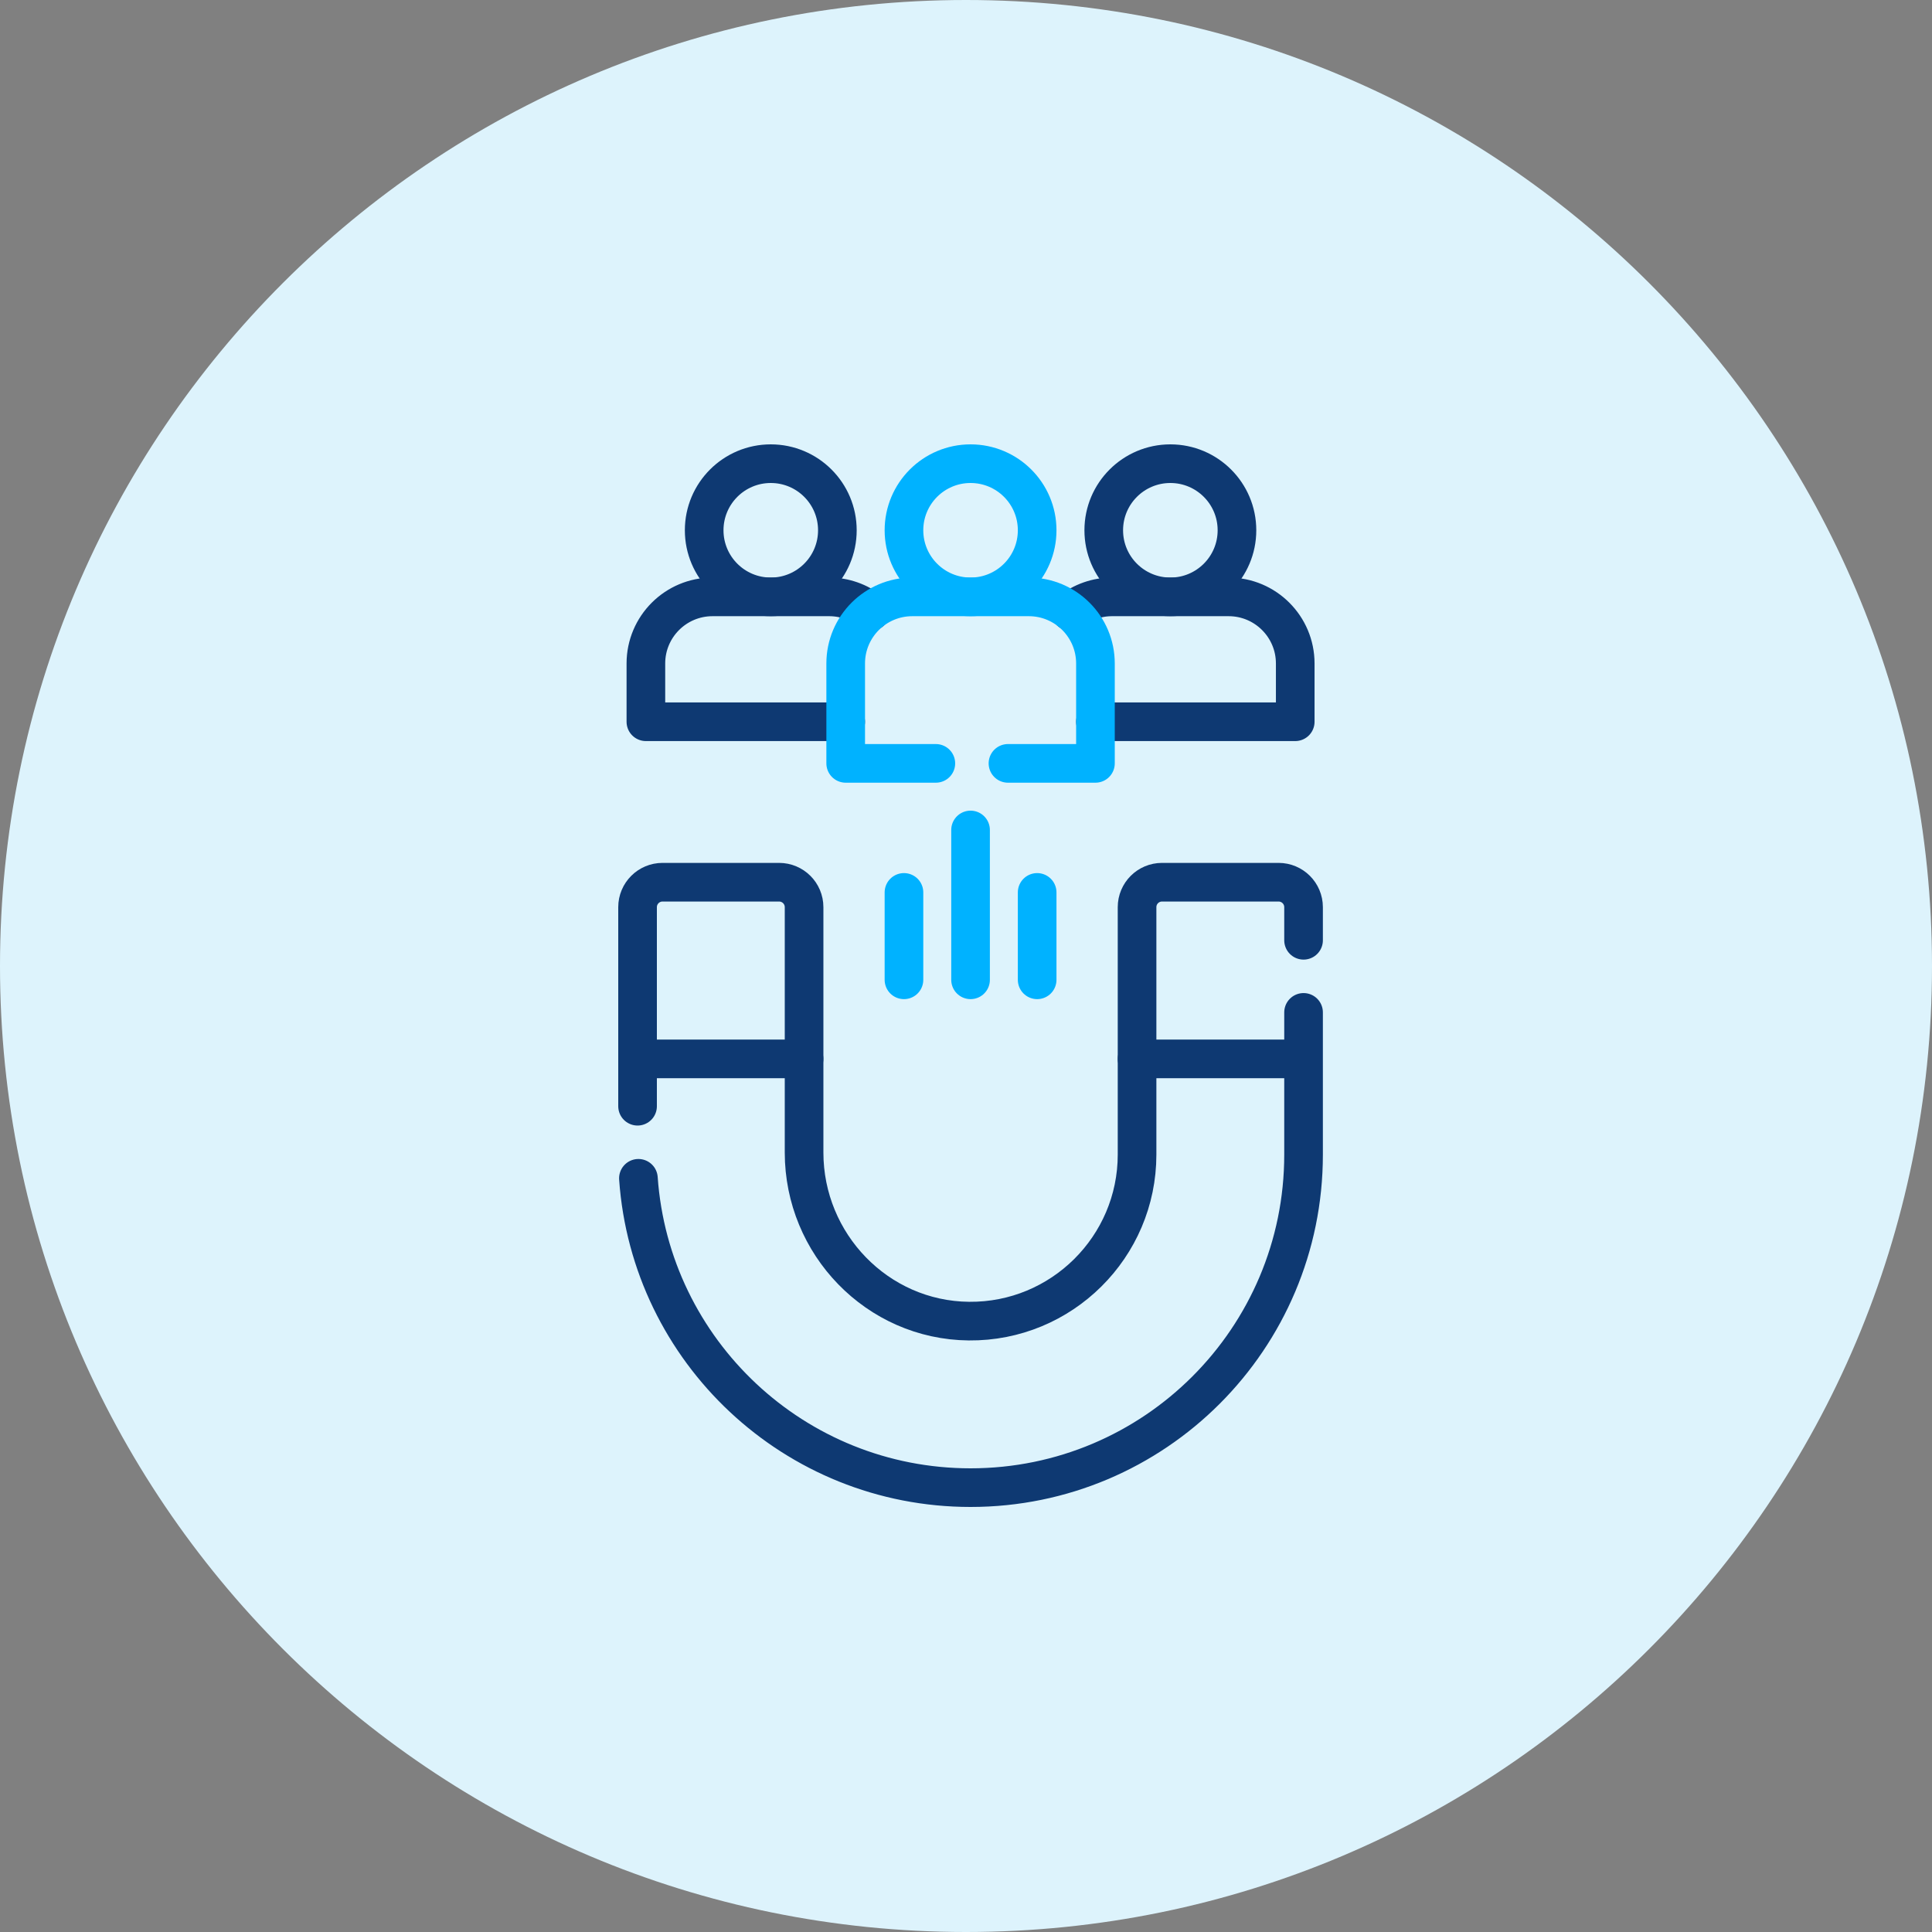 <svg xmlns="http://www.w3.org/2000/svg" width="100" height="100" viewBox="0 0 100 100" fill="none"><rect x="0" y="0" width="100" height="100" fill="#808080" stroke="none"/><path d="M50 100C77.614 100 100 77.614 100 50C100 22.386 77.614 0 50 0C22.386 0 -0 22.386 -0 50C-0 77.614 22.386 100 50 100Z" fill="#DDF3FC"></path><path d="M33 57.258V46.955C33 46.241 33.579 45.663 34.294 45.663H40.326C41.04 45.663 41.619 46.241 41.619 46.955V59.654C41.619 64.398 45.407 68.335 50.151 68.381C54.942 68.428 58.854 64.544 58.854 59.764V46.955C58.854 46.241 59.433 45.663 60.146 45.663H66.179C66.893 45.663 67.472 46.241 67.472 46.955V48.669" stroke="#0E3972" stroke-width="2" stroke-miterlimit="10" stroke-linecap="round" stroke-linejoin="round"></path><path d="M67.472 52.401V59.764C67.472 64.523 65.543 68.832 62.424 71.952C59.305 75.071 54.996 77 50.236 77C41.129 77 33.671 69.937 33.044 60.989M58.854 54.809H67.472M33.001 54.809H41.618" stroke="#0E3972" stroke-width="2" stroke-miterlimit="10" stroke-linecap="round" stroke-linejoin="round"></path><path d="M60.578 30.894C62.481 30.894 64.025 29.351 64.025 27.447C64.025 25.543 62.481 24 60.578 24C58.674 24 57.13 25.543 57.13 27.447C57.13 29.351 58.674 30.894 60.578 30.894Z" stroke="#0E3972" stroke-width="2" stroke-miterlimit="10" stroke-linecap="round" stroke-linejoin="round"></path><path d="M56.7 37.358H67.041V34.341C67.041 32.438 65.497 30.894 63.594 30.894H57.561C56.778 30.893 56.018 31.16 55.407 31.65M43.342 27.447C43.342 29.351 41.799 30.894 39.895 30.894C37.991 30.894 36.448 29.351 36.448 27.447C36.448 25.543 37.991 24 39.895 24C41.799 24 43.342 25.543 43.342 27.447Z" stroke="#0E3972" stroke-width="2" stroke-miterlimit="10" stroke-linecap="round" stroke-linejoin="round"></path><path d="M43.773 37.358H33.431V34.341C33.431 32.438 34.975 30.894 36.879 30.894H42.911C43.694 30.892 44.455 31.159 45.066 31.65" stroke="#0E3972" stroke-width="2" stroke-miterlimit="10" stroke-linecap="round" stroke-linejoin="round"></path><path d="M50.236 30.894C52.14 30.894 53.683 29.351 53.683 27.447C53.683 25.543 52.14 24 50.236 24C48.332 24 46.789 25.543 46.789 27.447C46.789 29.351 48.332 30.894 50.236 30.894Z" stroke="#00B2FF" stroke-width="2" stroke-miterlimit="10" stroke-linecap="round" stroke-linejoin="round"></path><path d="M52.172 39.512H56.7V34.342C56.7 32.437 55.157 30.894 53.252 30.894H47.22C45.316 30.894 43.773 32.437 43.773 34.342V39.512H48.439M46.789 50.715V46.191M50.236 42.959V50.715M53.683 46.191V50.715" stroke="#00B2FF" stroke-width="2" stroke-miterlimit="10" stroke-linecap="round" stroke-linejoin="round"></path></svg>